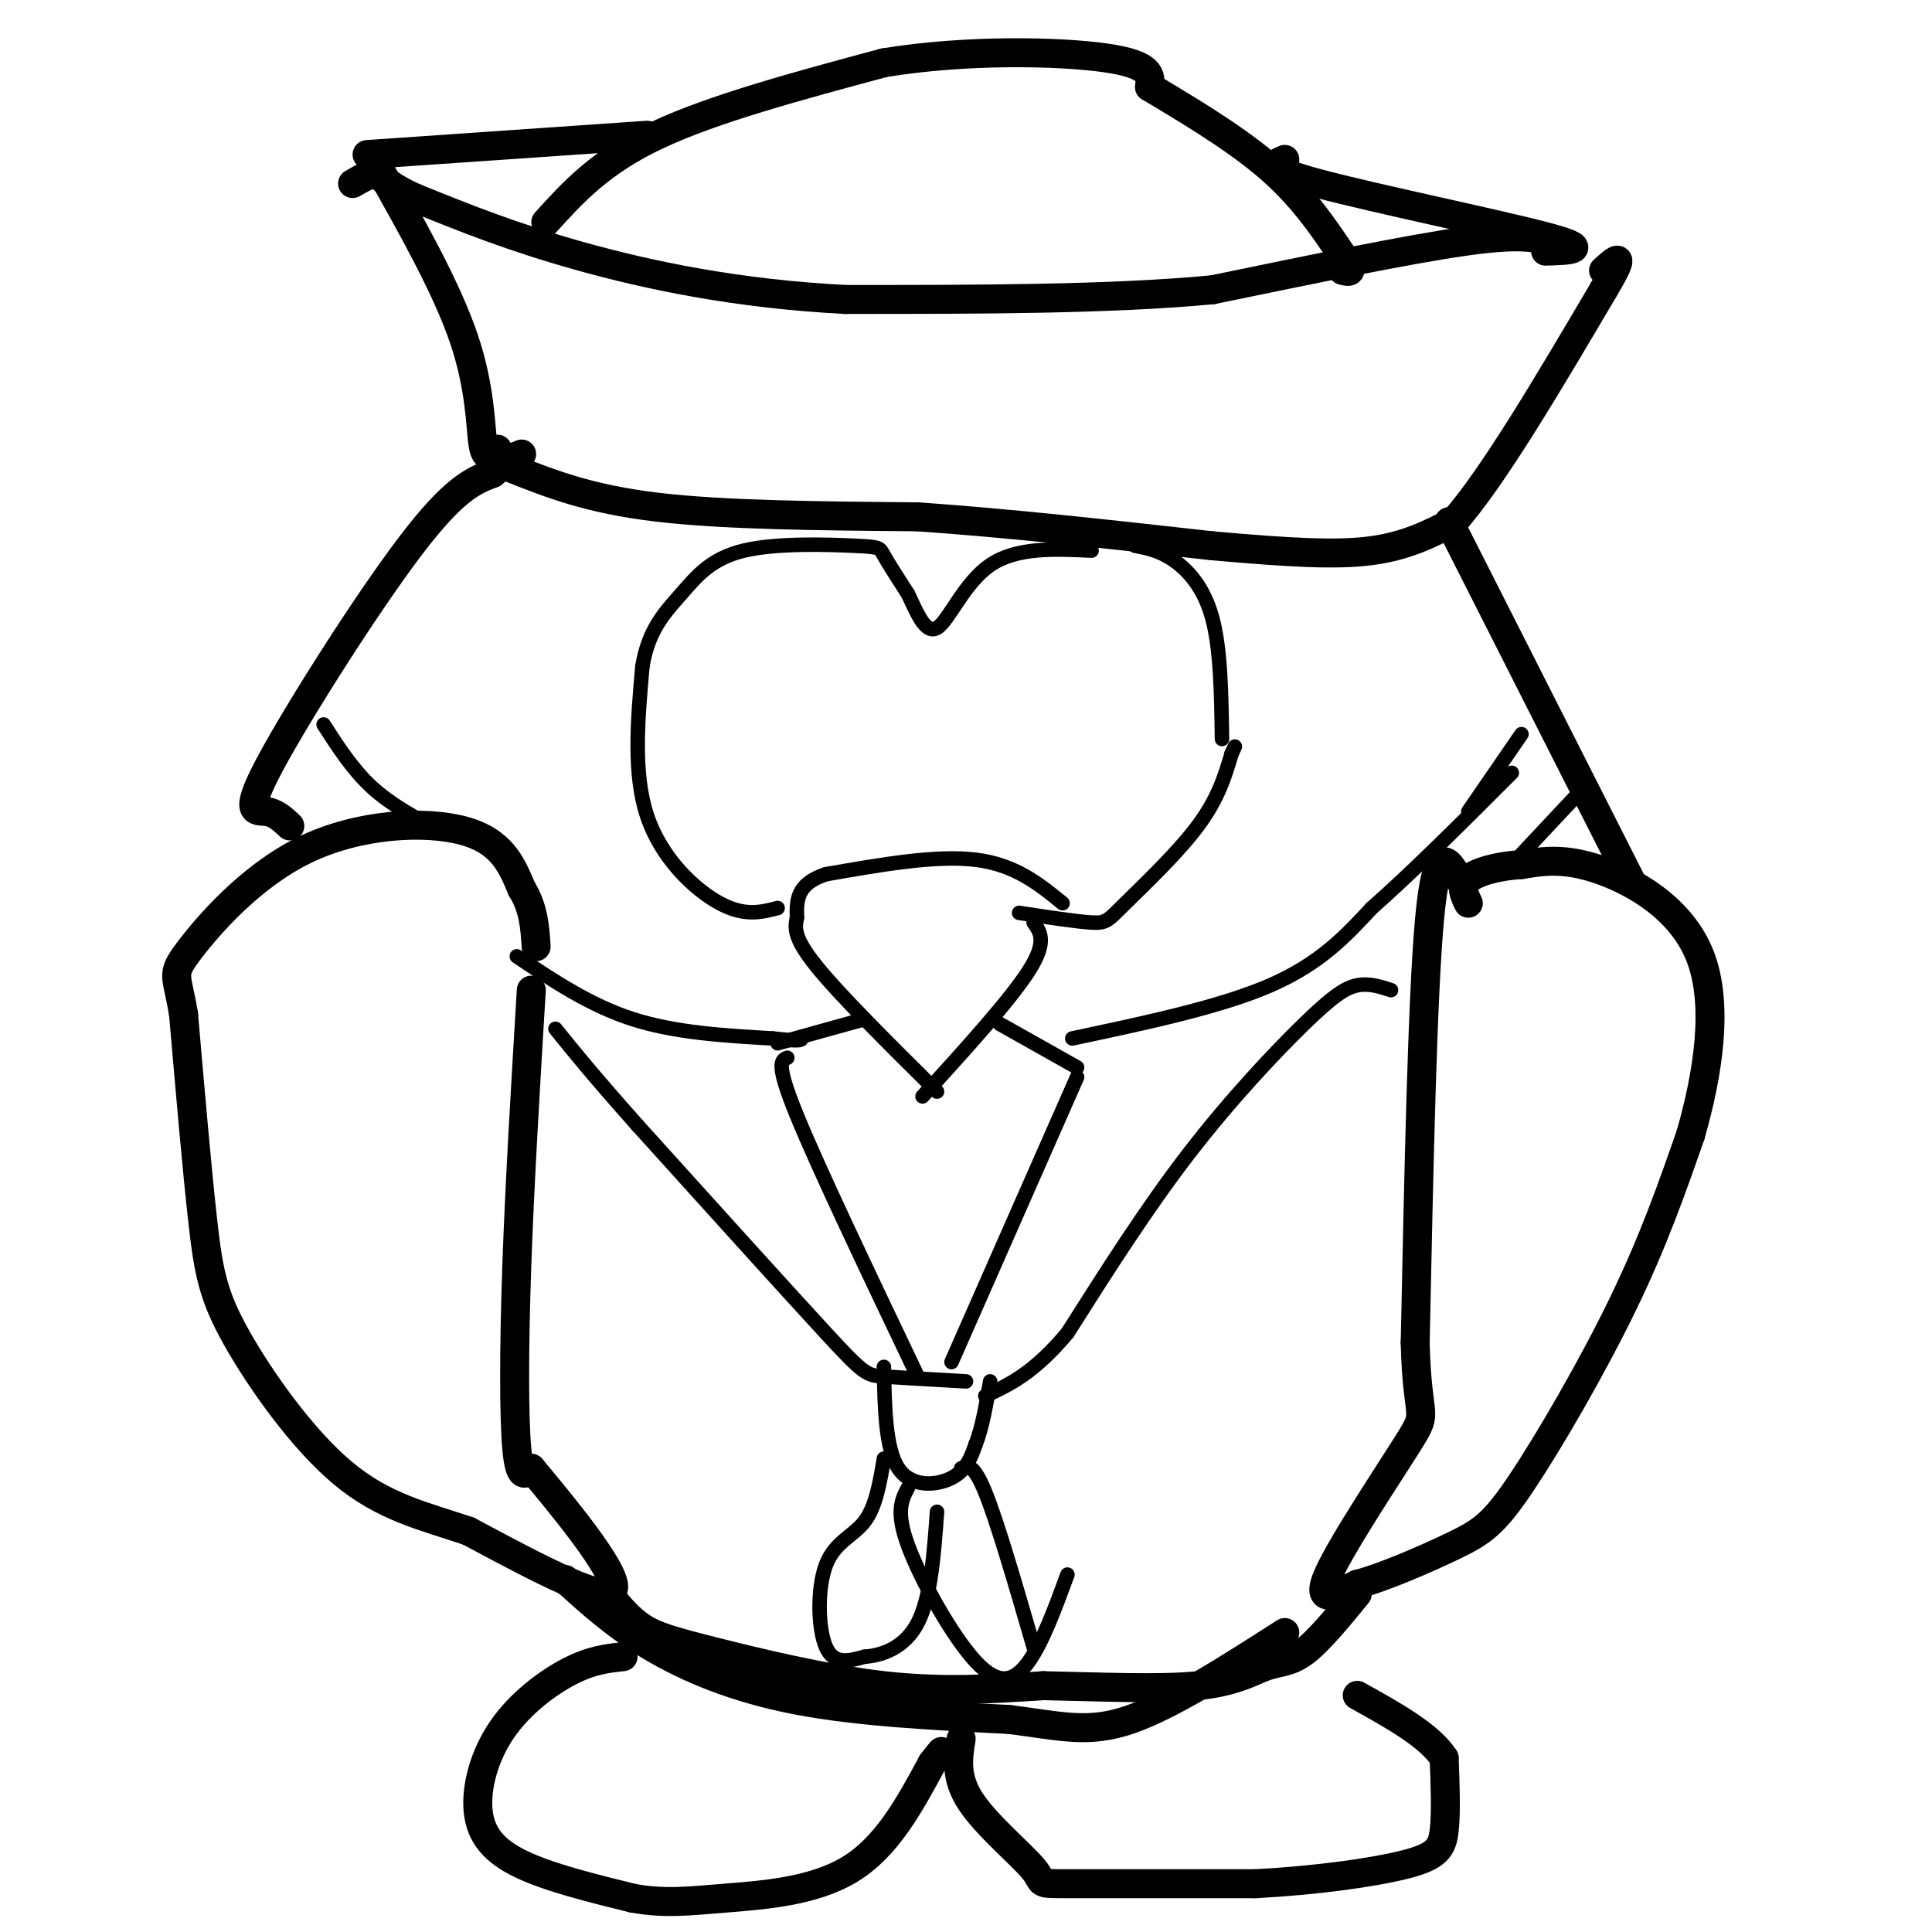 <svg viewBox='0 0 400 400' version='1.1' xmlns='http://www.w3.org/2000/svg' xmlns:xlink='http://www.w3.org/1999/xlink'><g fill='none' stroke='#000000' stroke-width='6' stroke-linecap='round' stroke-linejoin='round'><path d='M117,327c5.244,4.778 10.489,9.556 18,14c7.511,4.444 17.289,8.556 30,11c12.711,2.444 28.356,3.222 44,4'/><path d='M209,356c10.978,1.422 16.422,2.978 25,0c8.578,-2.978 20.289,-10.489 32,-18'/><path d='M302,182c-2.250,-4.000 -4.500,-8.000 -6,8c-1.500,16.000 -2.250,52.000 -3,88'/><path d='M293,278c0.393,16.500 2.875,13.750 -1,20c-3.875,6.250 -14.107,21.500 -17,28c-2.893,6.500 1.554,4.250 6,2'/><path d='M281,328c4.900,-1.193 14.148,-5.175 20,-8c5.852,-2.825 8.306,-4.491 14,-13c5.694,-8.509 14.627,-23.860 21,-37c6.373,-13.140 10.187,-24.070 14,-35'/><path d='M350,235c3.679,-12.726 5.875,-27.042 2,-37c-3.875,-9.958 -13.821,-15.560 -21,-18c-7.179,-2.440 -11.589,-1.720 -16,-1'/><path d='M315,179c-4.933,0.289 -9.267,1.511 -11,3c-1.733,1.489 -0.867,3.244 0,5'/><path d='M110,205c-1.200,19.933 -2.400,39.867 -3,57c-0.600,17.133 -0.600,31.467 0,38c0.600,6.533 1.800,5.267 3,4'/><path d='M110,304c5.578,6.711 18.022,21.489 17,25c-1.022,3.511 -15.511,-4.244 -30,-12'/><path d='M97,317c-9.295,-3.123 -17.533,-4.930 -26,-12c-8.467,-7.070 -17.164,-19.404 -22,-28c-4.836,-8.596 -5.810,-13.456 -7,-24c-1.190,-10.544 -2.595,-26.772 -4,-43'/><path d='M38,210c-1.359,-8.426 -2.756,-7.990 1,-13c3.756,-5.010 12.665,-15.464 24,-21c11.335,-5.536 25.096,-6.153 33,-4c7.904,2.153 9.952,7.077 12,12'/><path d='M108,184c2.500,4.000 2.750,8.000 3,12'/><path d='M60,171c-1.464,-1.387 -2.929,-2.774 -5,-3c-2.071,-0.226 -4.750,0.708 1,-10c5.750,-10.708 19.929,-33.060 29,-45c9.071,-11.940 13.036,-13.470 17,-15'/><path d='M102,98c3.833,-3.167 4.917,-3.583 6,-4'/><path d='M300,108c0.000,0.000 38.000,75.000 38,75'/><path d='M126,330c2.107,2.601 4.214,5.202 7,7c2.786,1.798 6.250,2.792 15,5c8.750,2.208 22.786,5.631 35,7c12.214,1.369 22.607,0.685 33,0'/><path d='M216,349c11.596,0.233 24.088,0.815 32,0c7.912,-0.815 11.246,-3.027 14,-4c2.754,-0.973 4.930,-0.707 8,-3c3.070,-2.293 7.035,-7.147 11,-12'/><path d='M129,343c-3.250,0.348 -6.501,0.695 -11,3c-4.499,2.305 -10.247,6.566 -14,12c-3.753,5.434 -5.510,12.040 -5,17c0.510,4.960 3.289,8.274 9,11c5.711,2.726 14.356,4.863 23,7'/><path d='M131,393c6.512,1.179 11.292,0.625 19,0c7.708,-0.625 18.345,-1.321 26,-6c7.655,-4.679 12.327,-13.339 17,-22'/><path d='M193,365c3.000,-3.833 2.000,-2.417 1,-1'/><path d='M199,360c-0.649,4.000 -1.298,8.000 2,13c3.298,5.000 10.542,11.000 13,14c2.458,3.000 0.131,3.000 7,3c6.869,0.000 22.935,0.000 39,0'/><path d='M260,390c12.571,-0.667 24.500,-2.333 31,-4c6.500,-1.667 7.571,-3.333 8,-7c0.429,-3.667 0.214,-9.333 0,-15'/><path d='M299,364c-3.000,-4.667 -10.500,-8.833 -18,-13'/><path d='M106,97c8.000,3.167 16.000,6.333 30,8c14.000,1.667 34.000,1.833 54,2'/><path d='M190,107c19.167,1.333 40.083,3.667 61,6'/><path d='M251,113c16.067,1.422 25.733,1.978 33,1c7.267,-0.978 12.133,-3.489 17,-6'/><path d='M301,108c8.000,-9.000 19.500,-28.500 31,-48'/><path d='M332,60c5.167,-8.667 2.583,-6.333 0,-4'/><path d='M78,34c7.222,12.778 14.444,25.556 18,36c3.556,10.444 3.444,18.556 4,22c0.556,3.444 1.778,2.222 3,1'/><path d='M76,32c0.000,0.000 58.000,-4.000 58,-4'/><path d='M266,33c-2.267,0.956 -4.533,1.911 7,5c11.533,3.089 36.867,8.311 47,11c10.133,2.689 5.067,2.844 0,3'/><path d='M321,50c-3.167,-0.833 -6.333,-1.667 -18,0c-11.667,1.667 -31.833,5.833 -52,10'/><path d='M251,60c-21.333,2.000 -48.667,2.000 -76,2'/><path d='M175,62c-22.533,-1.156 -40.867,-5.044 -55,-9c-14.133,-3.956 -24.067,-7.978 -34,-12'/><path d='M86,41c-6.844,-3.067 -6.956,-4.733 -8,-5c-1.044,-0.267 -3.022,0.867 -5,2'/><path d='M113,46c5.667,-6.250 11.333,-12.500 23,-18c11.667,-5.500 29.333,-10.250 47,-15'/><path d='M183,13c17.133,-2.822 36.467,-2.378 46,-1c9.533,1.378 9.267,3.689 9,6'/><path d='M238,18c6.022,3.644 16.578,9.756 24,16c7.422,6.244 11.711,12.622 16,19'/><path d='M278,53c2.667,3.667 1.333,3.333 0,3'/></g>
<g fill='none' stroke='#000000' stroke-width='3' stroke-linecap='round' stroke-linejoin='round'><path d='M67,150c3.000,4.667 6.000,9.333 10,13c4.000,3.667 9.000,6.333 14,9'/><path d='M107,198c7.583,5.083 15.167,10.167 24,13c8.833,2.833 18.917,3.417 29,4'/><path d='M160,215c5.833,0.667 5.917,0.333 6,0'/><path d='M179,211c0.000,0.000 -18.000,5.000 -18,5'/><path d='M207,212c0.000,0.000 16.000,9.000 16,9'/><path d='M222,215c15.333,-3.250 30.667,-6.500 41,-11c10.333,-4.500 15.667,-10.250 21,-16'/><path d='M284,188c8.333,-7.333 18.667,-17.667 29,-28'/><path d='M165,190c-0.417,2.000 -0.833,4.000 4,10c4.833,6.000 14.917,16.000 25,26'/><path d='M214,191c1.417,2.000 2.833,4.000 -1,10c-3.833,6.000 -12.917,16.000 -22,26'/><path d='M220,187c-4.917,-4.000 -9.833,-8.000 -18,-9c-8.167,-1.000 -19.583,1.000 -31,3'/><path d='M171,181c-6.167,2.000 -6.083,5.500 -6,9'/><path d='M161,188c-3.422,0.889 -6.844,1.778 -12,-1c-5.156,-2.778 -12.044,-9.222 -15,-18c-2.956,-8.778 -1.978,-19.889 -1,-31'/><path d='M133,138c1.221,-7.665 4.772,-11.327 8,-15c3.228,-3.673 6.133,-7.356 13,-9c6.867,-1.644 17.695,-1.250 23,-1c5.305,0.250 5.087,0.357 6,2c0.913,1.643 2.956,4.821 5,8'/><path d='M188,123c1.726,3.560 3.542,8.458 6,7c2.458,-1.458 5.560,-9.274 11,-13c5.440,-3.726 13.220,-3.363 21,-3'/><path d='M235,113c2.533,0.489 5.067,0.978 8,3c2.933,2.022 6.267,5.578 8,12c1.733,6.422 1.867,15.711 2,25'/><path d='M211,189c5.952,0.911 11.905,1.821 15,2c3.095,0.179 3.333,-0.375 7,-4c3.667,-3.625 10.762,-10.321 15,-16c4.238,-5.679 5.619,-10.339 7,-15'/><path d='M255,156c1.167,-2.500 0.583,-1.250 0,0'/><path d='M163,219c-1.250,0.500 -2.500,1.000 2,12c4.500,11.000 14.750,32.500 25,54'/><path d='M223,223c0.000,0.000 -26.000,59.000 -26,59'/><path d='M288,205c-2.280,-0.744 -4.560,-1.488 -7,-1c-2.440,0.488 -5.042,2.208 -11,8c-5.958,5.792 -15.274,15.655 -24,27c-8.726,11.345 -16.863,24.173 -25,37'/><path d='M221,276c-7.000,8.333 -12.000,10.667 -17,13'/><path d='M200,286c-6.711,-0.378 -13.422,-0.756 -17,-1c-3.578,-0.244 -4.022,-0.356 -12,-9c-7.978,-8.644 -23.489,-25.822 -39,-43'/><path d='M132,233c-9.333,-10.500 -13.167,-15.250 -17,-20'/><path d='M183,283c0.156,8.489 0.311,16.978 3,21c2.689,4.022 7.911,3.578 11,2c3.089,-1.578 4.044,-4.289 5,-7'/><path d='M202,299c1.333,-3.333 2.167,-8.167 3,-13'/><path d='M183,302c-0.833,4.970 -1.667,9.940 -4,13c-2.333,3.060 -6.167,4.208 -8,9c-1.833,4.792 -1.667,13.226 0,17c1.667,3.774 4.833,2.887 8,2'/><path d='M179,343c3.511,-0.222 8.289,-1.778 11,-7c2.711,-5.222 3.356,-14.111 4,-23'/><path d='M188,308c-1.304,2.464 -2.607,4.929 0,12c2.607,7.071 9.125,18.750 14,24c4.875,5.250 8.107,4.071 11,0c2.893,-4.071 5.446,-11.036 8,-18'/><path d='M199,304c1.250,-0.583 2.500,-1.167 5,5c2.500,6.167 6.250,19.083 10,32'/><path d='M315,152c0.000,0.000 -11.000,16.000 -11,16'/><path d='M328,163c0.000,0.000 -15.000,16.000 -15,16'/></g>
</svg>
